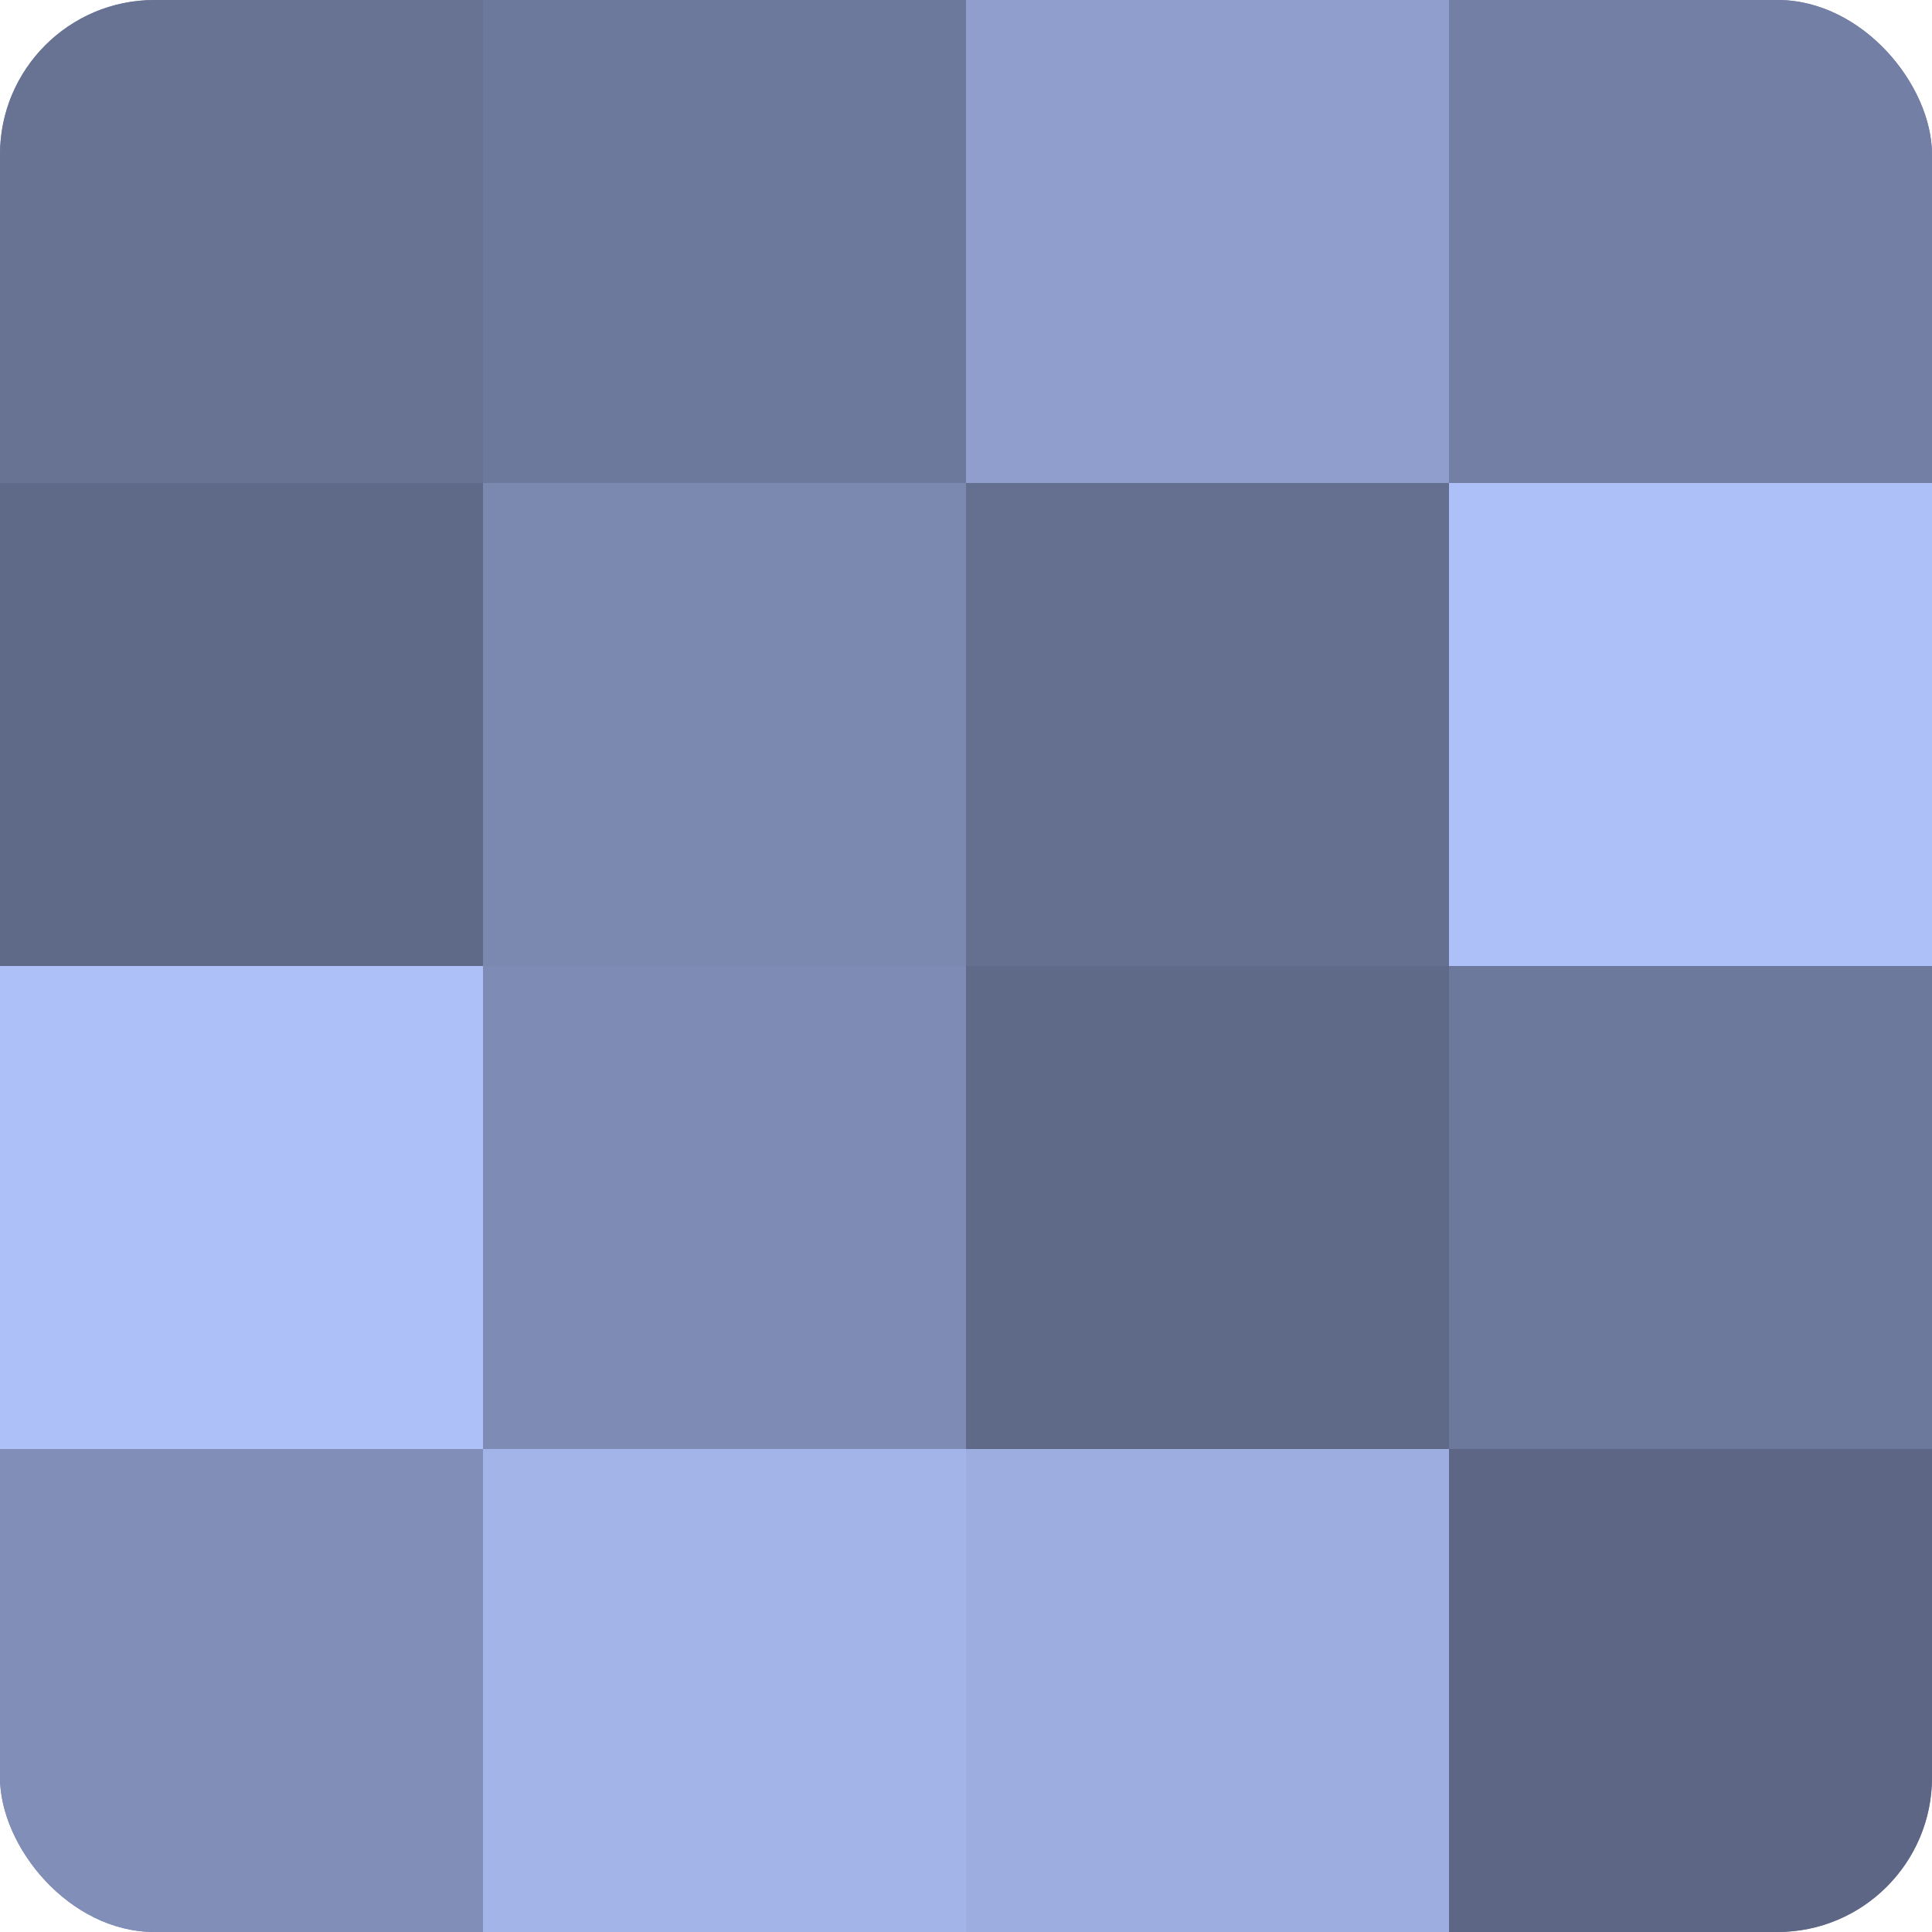 <?xml version="1.0" encoding="UTF-8"?>
<svg xmlns="http://www.w3.org/2000/svg" width="60" height="60" viewBox="0 0 100 100" preserveAspectRatio="xMidYMid meet"><defs><clipPath id="c" width="100" height="100"><rect width="100" height="100" rx="8" ry="8"/></clipPath></defs><g clip-path="url(#c)"><rect width="100" height="100" fill="#707ca0"/><rect width="25" height="25" fill="#687394"/><rect y="25" width="25" height="25" fill="#5f6988"/><rect y="50" width="25" height="25" fill="#adc0f8"/><rect y="75" width="25" height="25" fill="#818fb8"/><rect x="25" width="25" height="25" fill="#6d799c"/><rect x="25" y="25" width="25" height="25" fill="#7b88b0"/><rect x="25" y="50" width="25" height="25" fill="#7e8bb4"/><rect x="25" y="75" width="25" height="25" fill="#a2b4e8"/><rect x="50" width="25" height="25" fill="#8f9ecc"/><rect x="50" y="25" width="25" height="25" fill="#657090"/><rect x="50" y="50" width="25" height="25" fill="#5f6988"/><rect x="50" y="75" width="25" height="25" fill="#9dade0"/><rect x="75" width="25" height="25" fill="#737fa4"/><rect x="75" y="25" width="25" height="25" fill="#adc0f8"/><rect x="75" y="50" width="25" height="25" fill="#6d799c"/><rect x="75" y="75" width="25" height="25" fill="#5d6684"/></g></svg>
